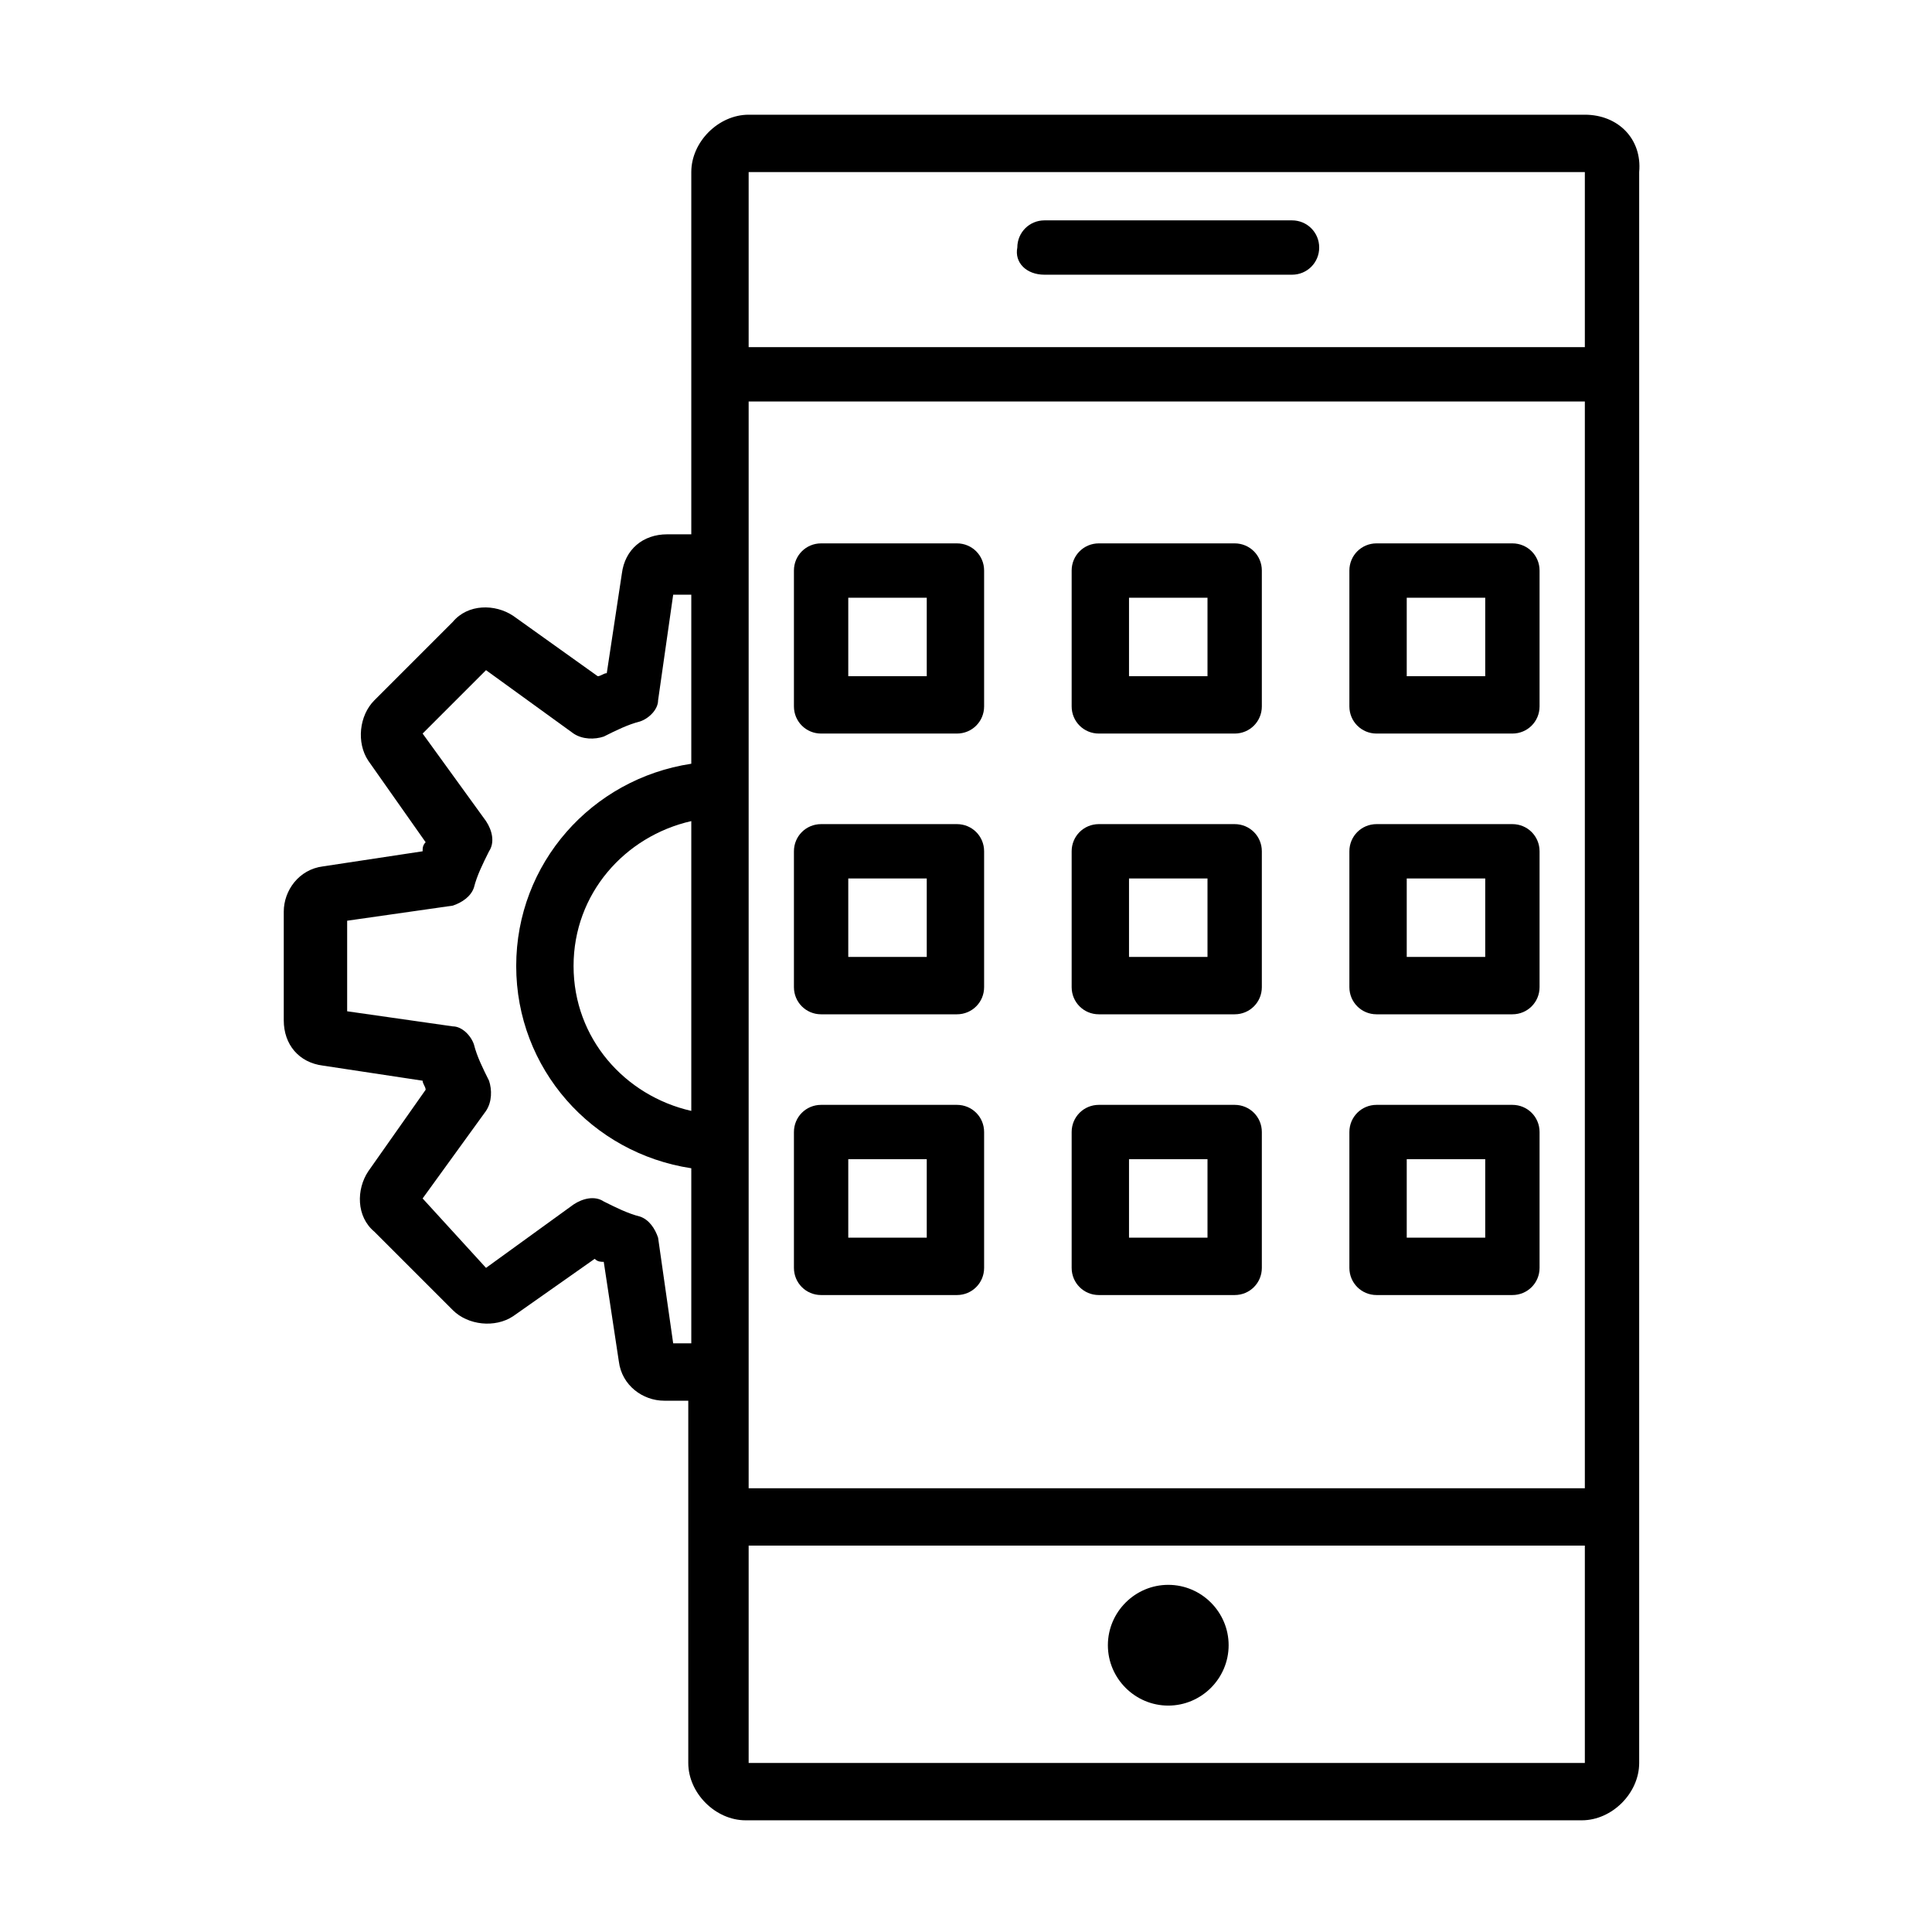<?xml version="1.0" encoding="utf-8"?>
<!-- Generator: Adobe Illustrator 27.0.0, SVG Export Plug-In . SVG Version: 6.00 Build 0)  -->
<svg version="1.1" id="Layer_1" xmlns="http://www.w3.org/2000/svg" xmlns:xlink="http://www.w3.org/1999/xlink" x="0px" y="0px"
	 viewBox="0 0 64 64" style="enable-background:new 0 0 64 64;" xml:space="preserve">
<g>
	<path d="M34.6,9.1h8.2c0.5,0,0.9-0.4,0.9-0.9c0-0.5-0.4-0.9-0.9-0.9h-8.2c-0.5,0-0.9,0.4-0.9,0.9C33.6,8.7,34,9.1,34.6,9.1z"/>
	<path d="M38.7,56.5c1.1,0,2-0.9,2-2c0-1.1-0.9-2-2-2c-1.1,0-2,0.9-2,2C36.7,55.6,37.6,56.5,38.7,56.5z"/>
	<path d="M52.5,3.8H24.8c-1,0-1.9,0.9-1.9,1.9v12h-0.8c-0.8,0-1.4,0.5-1.5,1.3l-0.5,3.3c-0.1,0-0.2,0.1-0.3,0.1L17,20.4
		c-0.6-0.4-1.5-0.4-2,0.2l-2.6,2.6c-0.5,0.5-0.6,1.4-0.2,2l1.9,2.7c-0.1,0.1-0.1,0.2-0.1,0.3l-3.3,0.5c-0.8,0.1-1.3,0.8-1.3,1.5v3.6
		c0,0.8,0.5,1.4,1.3,1.5l3.3,0.5c0,0.1,0.1,0.2,0.1,0.3l-1.9,2.7c-0.4,0.6-0.4,1.5,0.2,2l2.6,2.6c0.5,0.5,1.4,0.6,2,0.2l2.7-1.9
		c0.1,0.1,0.2,0.1,0.3,0.1l0.5,3.3c0.1,0.8,0.8,1.3,1.5,1.3h0.8v12c0,1,0.9,1.9,1.9,1.9h27.7c1,0,1.9-0.9,1.9-1.9V5.7
		C54.4,4.6,53.6,3.8,52.5,3.8z M22.9,36.8C20.7,36.3,19,34.4,19,32s1.7-4.3,3.9-4.8V36.8z M22.9,25.3c-3.3,0.5-5.8,3.3-5.8,6.7
		s2.5,6.2,5.8,6.7v5.8h-0.6l-0.5-3.5c-0.1-0.3-0.3-0.6-0.6-0.7c-0.4-0.1-0.8-0.3-1.2-0.5c-0.3-0.2-0.7-0.1-1,0.1l-2.9,2.1L14,39.7
		l2.1-2.9c0.2-0.3,0.2-0.7,0.1-1c-0.2-0.4-0.4-0.8-0.5-1.2c-0.1-0.3-0.4-0.6-0.7-0.6l-3.5-0.5v-3l3.5-0.5c0.3-0.1,0.6-0.3,0.7-0.6
		c0.1-0.4,0.3-0.8,0.5-1.2c0.2-0.3,0.1-0.7-0.1-1L14,24.3l2.1-2.1l2.9,2.1c0.3,0.2,0.7,0.2,1,0.1c0.4-0.2,0.8-0.4,1.2-0.5
		c0.3-0.1,0.6-0.4,0.6-0.7l0.5-3.5h0.6V25.3z M52.5,58.4l-27.7,0l0-7.2h27.7L52.5,58.4z M52.5,49.3H24.8l0-3.8c0,0,0-0.1,0-0.1v-7.6
		c0,0,0-0.1,0-0.1l0-11.5c0,0,0,0,0-0.1v-7.6c0,0,0,0,0,0l0-5.2h27.7L52.5,49.3z M52.5,11.5H24.8l0-5.8l27.7,0L52.5,11.5z"/>
	<path d="M27.2,24.3h4.5c0.5,0,0.9-0.4,0.9-0.9v-4.5c0-0.5-0.4-0.9-0.9-0.9h-4.5c-0.5,0-0.9,0.4-0.9,0.9v4.5
		C26.3,23.9,26.7,24.3,27.2,24.3z M28.1,19.8h2.6v2.6h-2.6V19.8z"/>
	<path d="M36.4,24.3h4.5c0.5,0,0.9-0.4,0.9-0.9v-4.5c0-0.5-0.4-0.9-0.9-0.9h-4.5c-0.5,0-0.9,0.4-0.9,0.9v4.5
		C35.5,23.9,35.9,24.3,36.4,24.3z M37.4,19.8H40v2.6h-2.6V19.8z"/>
	<path d="M45.6,24.3h4.5c0.5,0,0.9-0.4,0.9-0.9v-4.5c0-0.5-0.4-0.9-0.9-0.9h-4.5c-0.5,0-0.9,0.4-0.9,0.9v4.5
		C44.7,23.9,45.1,24.3,45.6,24.3z M46.6,19.8h2.6v2.6h-2.6V19.8z"/>
	<path d="M27.2,33.6h4.5c0.5,0,0.9-0.4,0.9-0.9v-4.5c0-0.5-0.4-0.9-0.9-0.9h-4.5c-0.5,0-0.9,0.4-0.9,0.9v4.5
		C26.3,33.2,26.7,33.6,27.2,33.6z M28.1,29.1h2.6v2.6h-2.6V29.1z"/>
	<path d="M36.4,33.6h4.5c0.5,0,0.9-0.4,0.9-0.9v-4.5c0-0.5-0.4-0.9-0.9-0.9h-4.5c-0.5,0-0.9,0.4-0.9,0.9v4.5
		C35.5,33.2,35.9,33.6,36.4,33.6z M37.4,29.1H40v2.6h-2.6V29.1z"/>
	<path d="M45.6,33.6h4.5c0.5,0,0.9-0.4,0.9-0.9v-4.5c0-0.5-0.4-0.9-0.9-0.9h-4.5c-0.5,0-0.9,0.4-0.9,0.9v4.5
		C44.7,33.2,45.1,33.6,45.6,33.6z M46.6,29.1h2.6v2.6h-2.6V29.1z"/>
	<path d="M27.2,42.9h4.5c0.5,0,0.9-0.4,0.9-0.9v-4.5c0-0.5-0.4-0.9-0.9-0.9h-4.5c-0.5,0-0.9,0.4-0.9,0.9V42
		C26.3,42.5,26.7,42.9,27.2,42.9z M28.1,38.4h2.6V41h-2.6V38.4z"/>
	<path d="M36.4,42.9h4.5c0.5,0,0.9-0.4,0.9-0.9v-4.5c0-0.5-0.4-0.9-0.9-0.9h-4.5c-0.5,0-0.9,0.4-0.9,0.9V42
		C35.5,42.5,35.9,42.9,36.4,42.9z M37.4,38.4H40V41h-2.6V38.4z"/>
	<path d="M45.6,42.9h4.5c0.5,0,0.9-0.4,0.9-0.9v-4.5c0-0.5-0.4-0.9-0.9-0.9h-4.5c-0.5,0-0.9,0.4-0.9,0.9V42
		C44.7,42.5,45.1,42.9,45.6,42.9z M46.6,38.4h2.6V41h-2.6V38.4z"/>
</g>
</svg>
